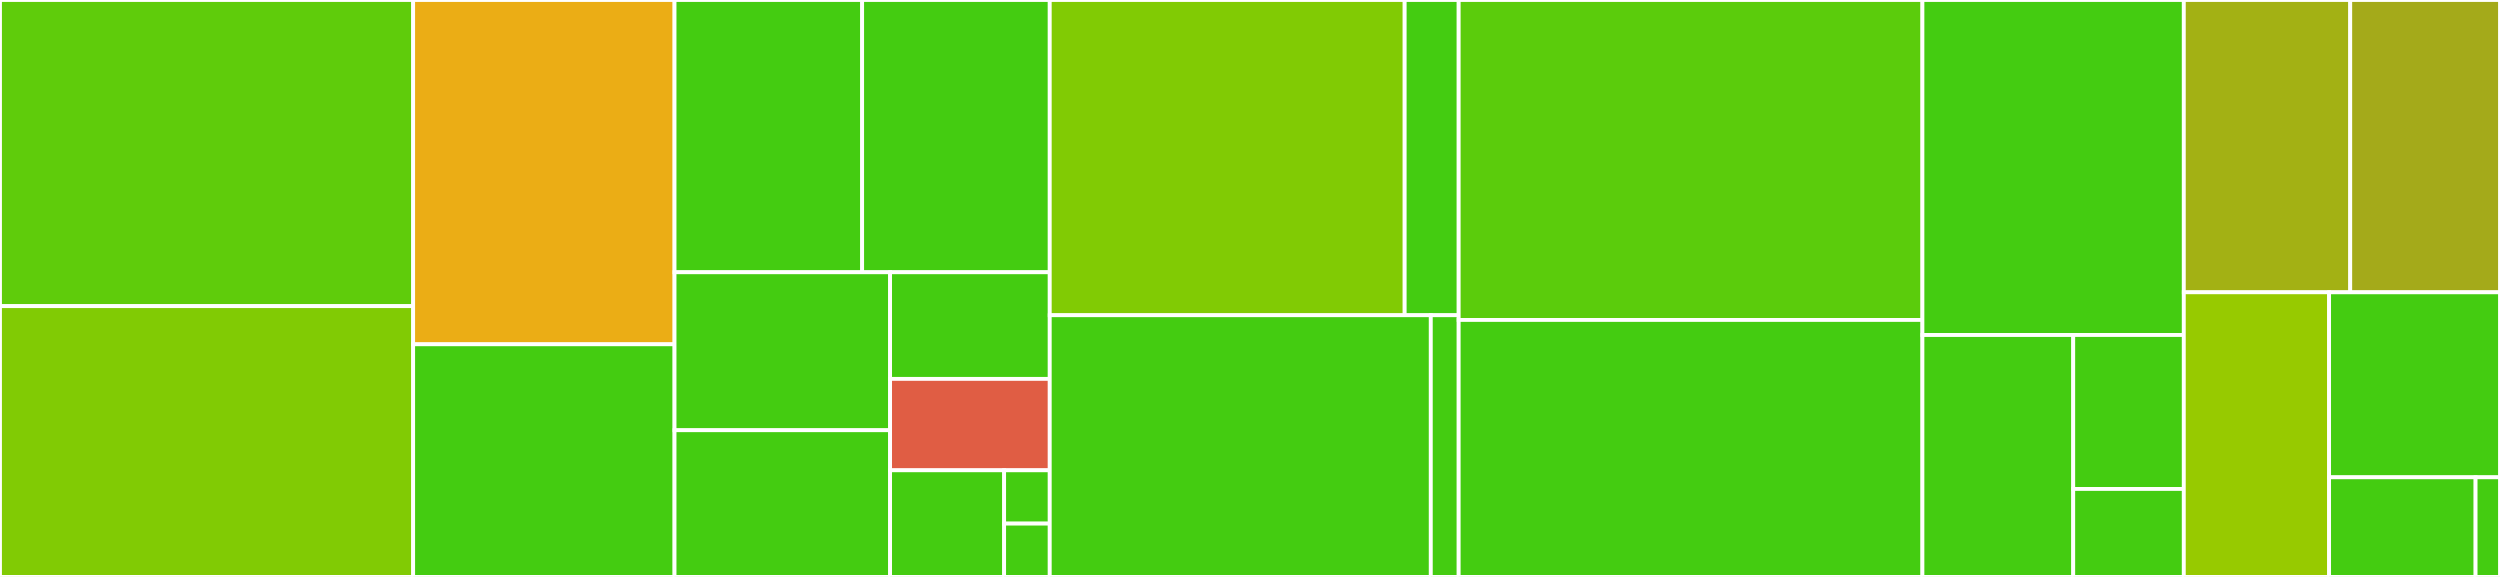 <svg baseProfile="full" width="650" height="150" viewBox="0 0 650 150" version="1.1"
xmlns="http://www.w3.org/2000/svg" xmlns:ev="http://www.w3.org/2001/xml-events"
xmlns:xlink="http://www.w3.org/1999/xlink">

<rect x="0" y="0" width="650" height="150" fill="#333333" stroke="none"/>

<style>rect.s{mask:url(#mask);}</style>
<defs>
  <pattern id="white" width="4" height="4" patternUnits="userSpaceOnUse" patternTransform="rotate(45)">
    <rect width="2" height="2" transform="translate(0,0)" fill="white"></rect>
  </pattern>
  <mask id="mask">
    <rect x="0" y="0" width="100%" height="100%" fill="url(#white)"></rect>
  </mask>
</defs>

<rect x="0" y="0" width="107.42" height="79.592" fill="#5fcc0b" stroke="white" stroke-width="1" class=" tooltipped" data-content="utils/getWinningBids.js"><title>utils/getWinningBids.js</title></rect>
<rect x="0" y="79.592" width="107.42" height="70.408" fill="#81cb04" stroke="white" stroke-width="1" class=" tooltipped" data-content="utils/logger.js"><title>utils/logger.js</title></rect>
<rect x="107.42" y="0" width="67.96" height="89.516" fill="#ebad15" stroke="white" stroke-width="1" class=" tooltipped" data-content="utils/test-utils.js"><title>utils/test-utils.js</title></rect>
<rect x="107.42" y="89.516" width="67.96" height="60.484" fill="#4c1" stroke="white" stroke-width="1" class=" tooltipped" data-content="utils/DisplayedAdInfo.js"><title>utils/DisplayedAdInfo.js</title></rect>
<rect x="175.379" y="0" width="48.777" height="70.787" fill="#4c1" stroke="white" stroke-width="1" class=" tooltipped" data-content="utils/BidResponse.js"><title>utils/BidResponse.js</title></rect>
<rect x="224.157" y="0" width="48.777" height="70.787" fill="#4c1" stroke="white" stroke-width="1" class=" tooltipped" data-content="utils/getUSPString.js"><title>utils/getUSPString.js</title></rect>
<rect x="175.379" y="70.787" width="56.042" height="41.074" fill="#4c1" stroke="white" stroke-width="1" class=" tooltipped" data-content="utils/Bidder.js"><title>utils/Bidder.js</title></rect>
<rect x="175.379" y="111.86" width="56.042" height="38.14" fill="#4c1" stroke="white" stroke-width="1" class=" tooltipped" data-content="utils/queue.js"><title>utils/queue.js</title></rect>
<rect x="231.422" y="70.787" width="41.513" height="27.725" fill="#4c1" stroke="white" stroke-width="1" class=" tooltipped" data-content="utils/storage.js"><title>utils/storage.js</title></rect>
<rect x="231.422" y="98.511" width="41.513" height="23.764" fill="#e05d44" stroke="white" stroke-width="1" class=" tooltipped" data-content="utils/getGlobal.js"><title>utils/getGlobal.js</title></rect>
<rect x="231.422" y="122.275" width="29.652" height="27.725" fill="#4c1" stroke="white" stroke-width="1" class=" tooltipped" data-content="utils/test-fixtures.js"><title>utils/test-fixtures.js</title></rect>
<rect x="261.073" y="122.275" width="11.861" height="13.862" fill="#4c1" stroke="white" stroke-width="1" class=" tooltipped" data-content="utils/getURL.js"><title>utils/getURL.js</title></rect>
<rect x="261.073" y="136.138" width="11.861" height="13.862" fill="#4c1" stroke="white" stroke-width="1" class=" tooltipped" data-content="utils/ssr.js"><title>utils/ssr.js</title></rect>
<rect x="272.934" y="0" width="92.281" height="81.959" fill="#81cb04" stroke="white" stroke-width="1" class=" tooltipped" data-content="providers/prebid/prebidBidder.js"><title>providers/prebid/prebidBidder.js</title></rect>
<rect x="365.215" y="0" width="14.043" height="81.959" fill="#4c1" stroke="white" stroke-width="1" class=" tooltipped" data-content="providers/prebid/getPrebidPbjs.js"><title>providers/prebid/getPrebidPbjs.js</title></rect>
<rect x="272.934" y="81.959" width="99.074" height="68.041" fill="#4c1" stroke="white" stroke-width="1" class=" tooltipped" data-content="providers/amazon/amazonBidder.js"><title>providers/amazon/amazonBidder.js</title></rect>
<rect x="372.009" y="81.959" width="7.249" height="68.041" fill="#4c1" stroke="white" stroke-width="1" class=" tooltipped" data-content="providers/amazon/getAmazonTag.js"><title>providers/amazon/getAmazonTag.js</title></rect>
<rect x="379.258" y="0" width="120.573" height="83.182" fill="#5bcc0c" stroke="white" stroke-width="1" class=" tooltipped" data-content="config.js"><title>config.js</title></rect>
<rect x="379.258" y="83.182" width="120.573" height="66.818" fill="#4c1" stroke="white" stroke-width="1" class=" tooltipped" data-content="fetchAds.js"><title>fetchAds.js</title></rect>
<rect x="499.831" y="0" width="67.96" height="87.097" fill="#4c1" stroke="white" stroke-width="1" class=" tooltipped" data-content="adDisplayListeners.js"><title>adDisplayListeners.js</title></rect>
<rect x="499.831" y="87.097" width="39.207" height="62.903" fill="#4c1" stroke="white" stroke-width="1" class=" tooltipped" data-content="google/setUpGoogleAds.js"><title>google/setUpGoogleAds.js</title></rect>
<rect x="539.039" y="87.097" width="28.752" height="40.029" fill="#4c1" stroke="white" stroke-width="1" class=" tooltipped" data-content="google/getGoogleTag.js"><title>google/getGoogleTag.js</title></rect>
<rect x="539.039" y="127.126" width="28.752" height="22.874" fill="#4c1" stroke="white" stroke-width="1" class=" tooltipped" data-content="google/googleDisplayAd.js"><title>google/googleDisplayAd.js</title></rect>
<rect x="567.791" y="0" width="43.268" height="76.0" fill="#a3b114" stroke="white" stroke-width="1" class=" tooltipped" data-content="displayAd.js"><title>displayAd.js</title></rect>
<rect x="611.059" y="0" width="38.941" height="76.0" fill="#a4aa1a" stroke="white" stroke-width="1" class=" tooltipped" data-content="AdComponent.js"><title>AdComponent.js</title></rect>
<rect x="567.791" y="76.0" width="37.772" height="74.0" fill="#97ca00" stroke="white" stroke-width="1" class=" tooltipped" data-content="ErrorBoundary.js"><title>ErrorBoundary.js</title></rect>
<rect x="605.563" y="76.0" width="44.437" height="48.1" fill="#4c1" stroke="white" stroke-width="1" class=" tooltipped" data-content="index.js"><title>index.js</title></rect>
<rect x="605.563" y="124.1" width="38.089" height="25.9" fill="#4c1" stroke="white" stroke-width="1" class=" tooltipped" data-content="getBidders.js"><title>getBidders.js</title></rect>
<rect x="643.652" y="124.1" width="6.348" height="25.9" fill="#4c1" stroke="white" stroke-width="1" class=" tooltipped" data-content="getAvailableAdUnits.js"><title>getAvailableAdUnits.js</title></rect>
</svg>